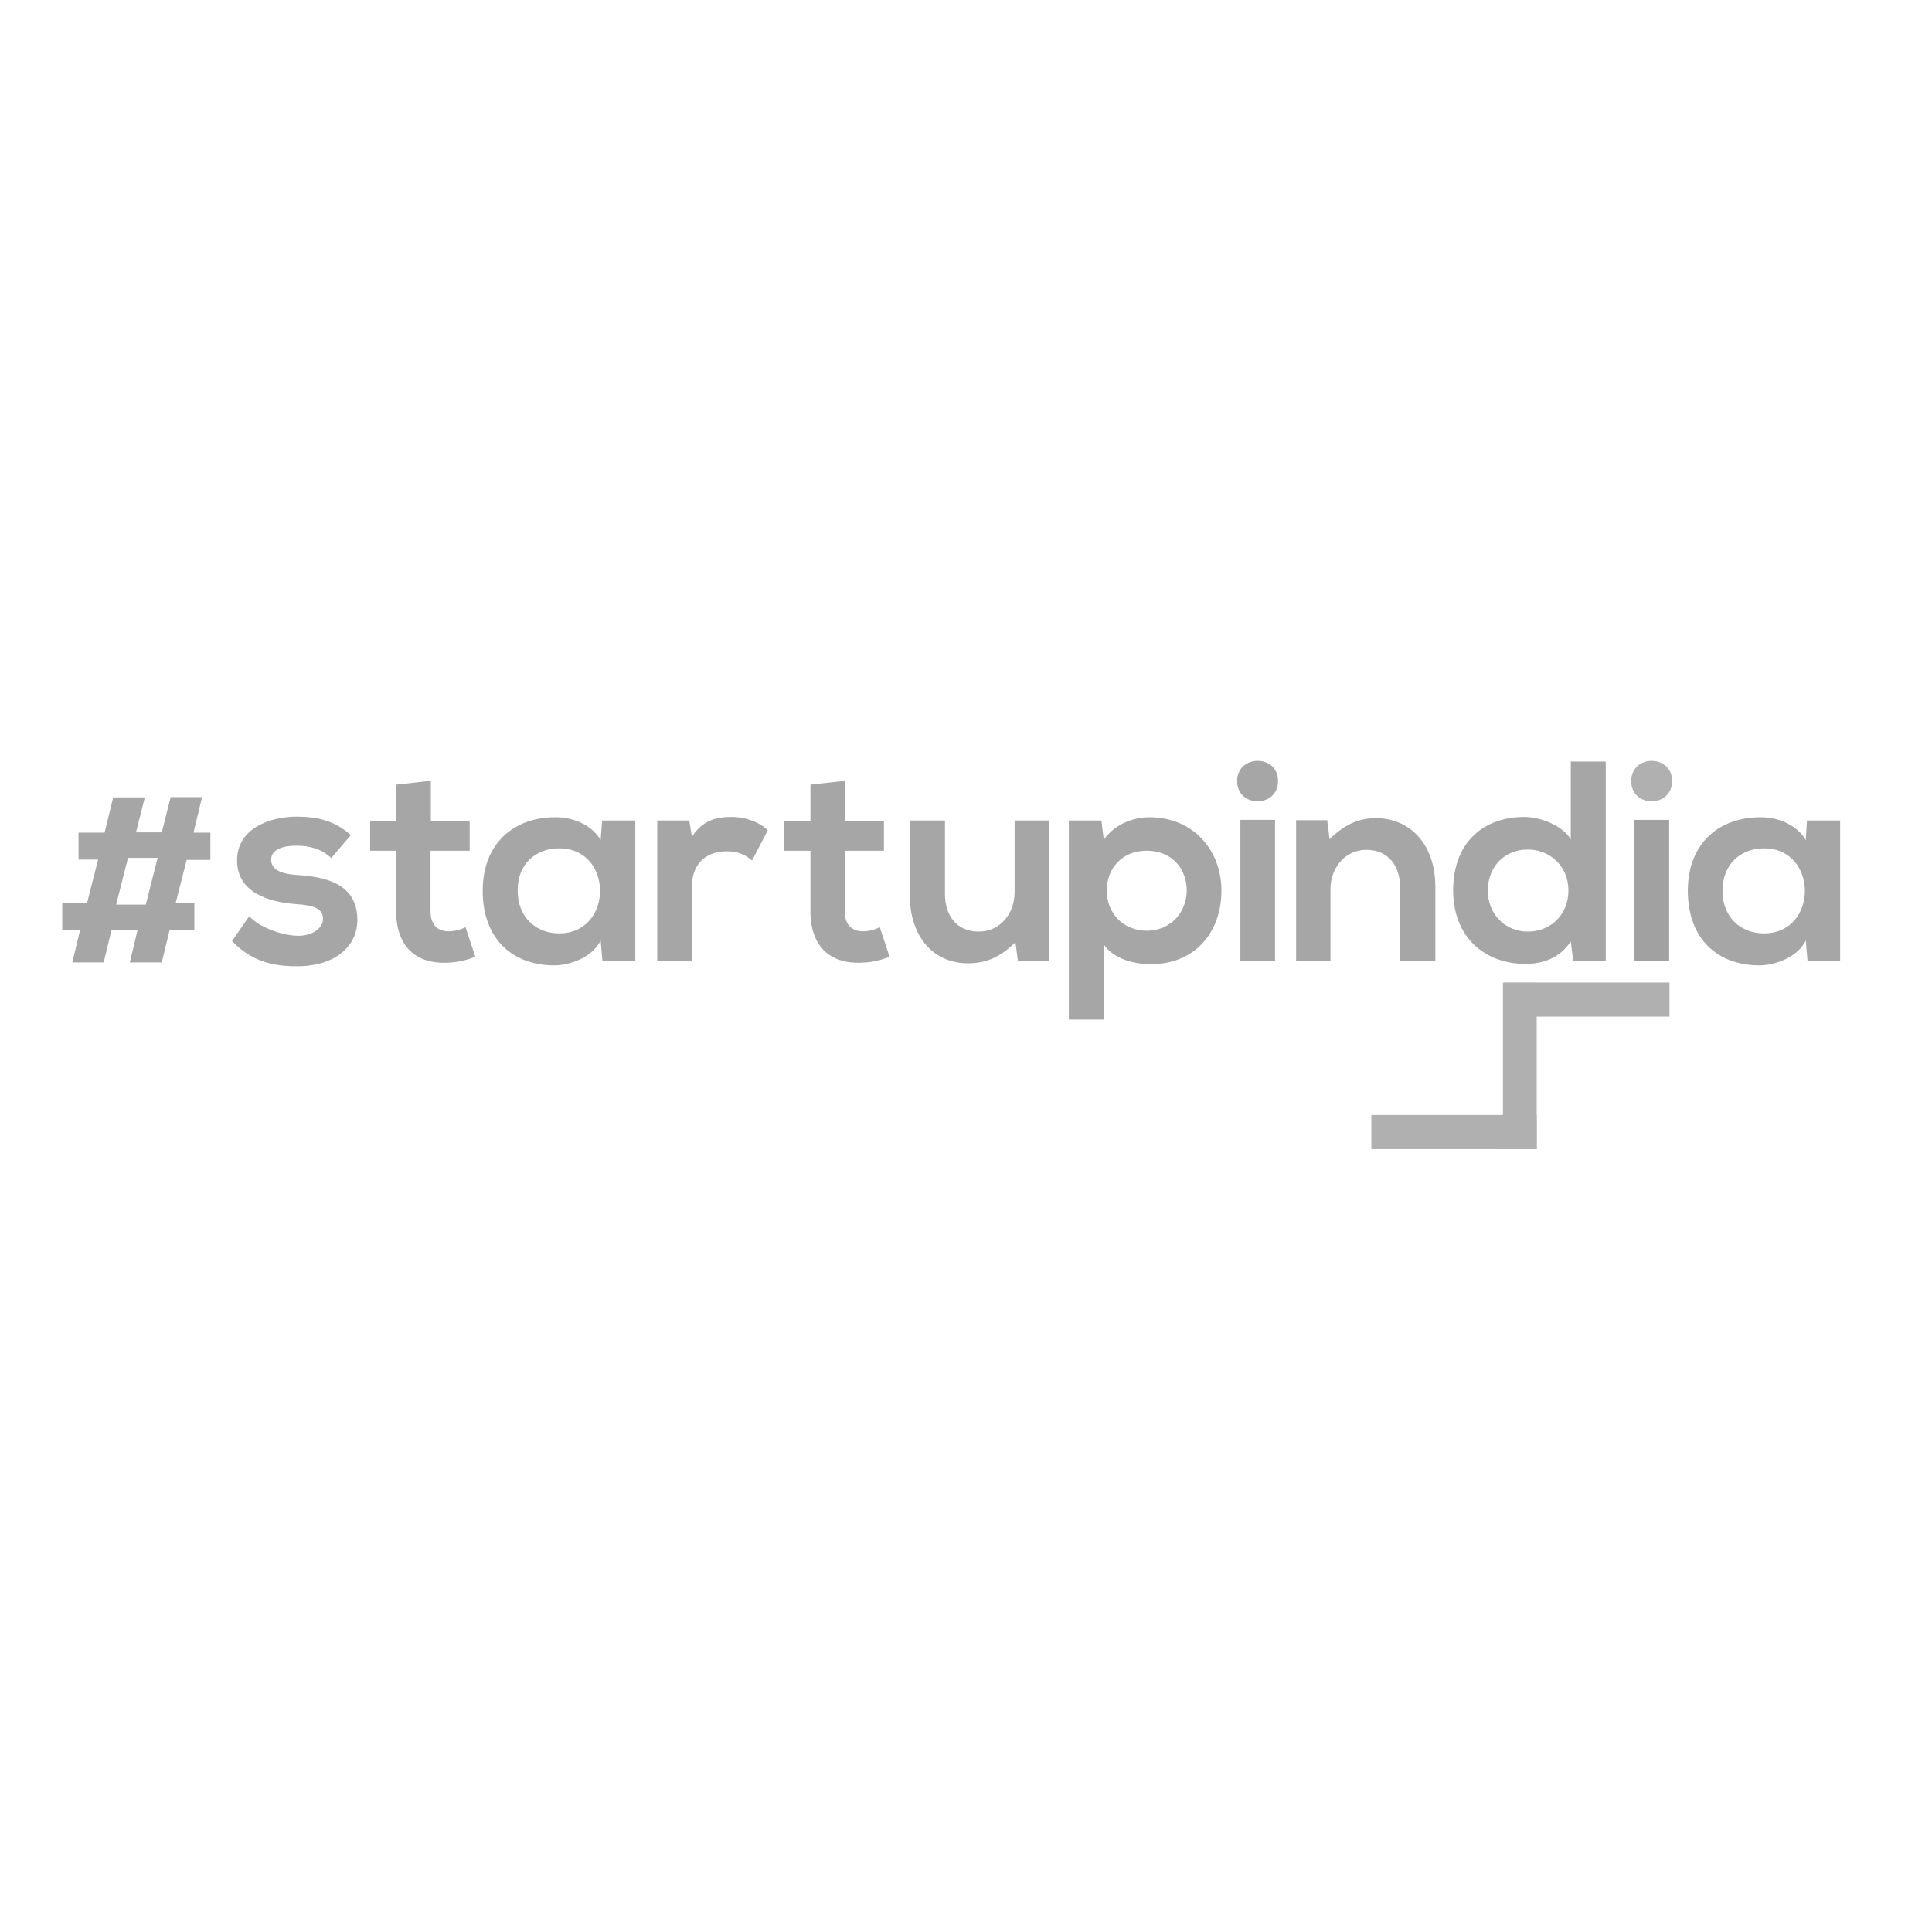 <?xml version="1.0" encoding="UTF-8"?>
<svg xmlns="http://www.w3.org/2000/svg" xmlns:xlink="http://www.w3.org/1999/xlink" width="521.6pt" height="521.6pt" viewBox="0 0 521.6 521.6" version="1.1">
<g id="surface1">
<path style=" stroke:none;fill-rule:evenodd;fill:rgb(65%,65%,65%);fill-opacity:1;" d="M 94.719 225.441 C 90.32 221.602 85.84 220.48 80 220.48 C 73.121 220.48 64 223.52 64 232.32 C 64 240.961 72.559 243.52 79.68 244.078 C 85.039 244.398 87.199 245.441 87.199 248.078 C 87.199 250.879 83.922 252.719 80.32 252.641 C 76.078 252.559 69.922 250.32 67.281 247.359 L 62.641 254.078 C 68.16 259.84 74.16 260.879 80.16 260.879 C 90.961 260.879 96.48 255.121 96.48 248.398 C 96.48 238.32 87.441 236.719 80.238 236.238 C 75.359 235.922 73.199 234.559 73.199 232.078 C 73.199 229.68 75.68 228.32 80.078 228.32 C 83.68 228.32 86.801 229.199 89.441 231.68 Z M 94.719 225.441 "/>
<path style=" stroke:none;fill-rule:evenodd;fill:rgb(65%,65%,65%);fill-opacity:1;" d="M 106.961 211.84 L 106.961 221.602 L 99.922 221.602 L 99.922 229.68 L 106.961 229.68 L 106.961 246.078 C 106.961 255.52 112.32 260.238 120.559 259.922 C 123.441 259.84 125.602 259.359 128.32 258.32 L 125.68 250.32 C 124.32 251.039 122.641 251.441 121.121 251.441 C 118.16 251.441 116.238 249.68 116.238 246.078 L 116.238 229.68 L 126.801 229.68 L 126.801 221.602 L 116.32 221.602 L 116.32 210.801 Z M 106.961 211.84 "/>
<path style=" stroke:none;fill-rule:evenodd;fill:rgb(65%,65%,65%);fill-opacity:1;" d="M 150.961 229.039 C 165.68 229.039 165.68 252 150.961 252 C 144.719 252 139.762 247.68 139.762 240.48 C 139.68 233.199 144.719 229.039 150.961 229.039 M 162.16 226.801 C 160 223.039 155.199 220.641 150.078 220.641 C 139.039 220.559 130.32 227.441 130.32 240.48 C 130.32 253.762 138.641 260.719 149.84 260.641 C 154.078 260.559 160 258.398 162.16 253.922 L 162.641 259.441 L 171.52 259.441 L 171.52 221.52 L 162.559 221.52 Z M 162.16 226.801 "/>
<path style=" stroke:none;fill-rule:evenodd;fill:rgb(65%,65%,65%);fill-opacity:1;" d="M 177.441 221.52 L 177.441 259.441 L 186.801 259.441 L 186.801 239.441 C 186.801 232.48 191.359 229.84 196.238 229.84 C 199.281 229.84 201.121 230.719 203.039 232.32 L 207.281 224.16 C 205.199 222.078 201.441 220.559 197.52 220.559 C 193.68 220.559 189.762 221.281 186.801 225.922 L 186.078 221.52 Z M 177.441 221.52 "/>
<path style=" stroke:none;fill-rule:evenodd;fill:rgb(65%,65%,65%);fill-opacity:1;" d="M 218.801 211.84 L 218.801 221.602 L 211.762 221.602 L 211.762 229.68 L 218.801 229.68 L 218.801 246.078 C 218.801 255.52 224.16 260.238 232.398 259.922 C 235.281 259.84 237.441 259.359 240.16 258.32 L 237.52 250.32 C 236.16 251.039 234.48 251.441 232.961 251.441 C 230 251.441 228.078 249.68 228.078 246.078 L 228.078 229.68 L 238.641 229.68 L 238.641 221.602 L 228.16 221.602 L 228.16 210.801 Z M 218.801 211.84 "/>
<path style=" stroke:none;fill-rule:evenodd;fill:rgb(65%,65%,65%);fill-opacity:1;" d="M 245.602 221.52 L 245.602 241.441 C 245.602 253.199 252.238 260.078 261.281 260.078 C 266.559 260.078 270.16 258.238 274.16 254.398 L 274.801 259.441 L 283.199 259.441 L 283.199 221.52 L 273.922 221.52 L 273.922 240.879 C 273.922 246.719 270 251.52 264.238 251.52 C 258.238 251.52 255.121 247.121 255.121 241.359 L 255.121 221.52 Z M 245.602 221.52 "/>
<path style=" stroke:none;fill-rule:evenodd;fill:rgb(65%,65%,65%);fill-opacity:1;" d="M 298 275.281 L 298 254.961 C 300.719 259.121 306.641 260.32 310.641 260.32 C 322.801 260.32 329.762 251.52 329.762 240.48 C 329.762 229.359 322 220.641 310.32 220.641 C 306 220.641 300.961 222.48 298 226.719 L 297.359 221.52 L 288.559 221.52 L 288.559 275.281 Z M 309.602 251.281 C 303.199 251.281 298.801 246.48 298.801 240.48 C 298.801 234.559 302.801 229.68 309.602 229.68 C 316.398 229.68 320.398 234.559 320.398 240.48 C 320.32 246.48 315.922 251.281 309.602 251.281 "/>
<path style=" stroke:none;fill-rule:evenodd;fill:rgb(65%,65%,65%);fill-opacity:1;" d="M 334 210.879 C 334 218.16 345.039 218.16 345.039 210.879 C 345.121 203.602 334 203.602 334 210.879 M 344.238 259.441 L 334.879 259.441 L 334.879 221.359 L 344.238 221.359 Z M 344.238 259.441 "/>
<path style=" stroke:none;fill-rule:evenodd;fill:rgb(65%,65%,65%);fill-opacity:1;" d="M 387.52 259.441 L 387.52 239.52 C 387.52 227.602 380.398 220.879 371.441 220.879 C 366.641 220.879 362.801 222.801 358.961 226.559 L 358.32 221.441 L 349.922 221.441 L 349.922 259.441 L 359.199 259.441 L 359.199 240.078 C 359.199 234.32 363.121 229.441 368.879 229.441 C 374.879 229.441 378 233.84 378 239.602 L 378 259.441 Z M 387.52 259.441 "/>
<path style=" stroke:none;fill-rule:evenodd;fill:rgb(65%,65%,65%);fill-opacity:1;" d="M 424.078 205.68 L 424.078 226.641 C 421.84 222.719 415.602 220.559 411.602 220.559 C 400.559 220.559 392.32 227.359 392.32 240.398 C 392.32 252.879 400.719 260.238 411.84 260.238 C 416.48 260.238 421.121 258.719 424.078 254.16 L 424.719 259.359 L 433.52 259.359 L 433.52 205.602 L 424.078 205.602 Z M 412.48 229.359 C 418.398 229.359 423.441 233.84 423.441 240.398 C 423.441 247.199 418.398 251.52 412.48 251.52 C 406.48 251.52 401.68 246.961 401.68 240.398 C 401.762 233.602 406.48 229.359 412.48 229.359 "/>
<path style=" stroke:none;fill-rule:evenodd;fill:rgb(69%,69%,69%);fill-opacity:1;" d="M 440.398 210.879 C 440.398 218.16 451.441 218.16 451.441 210.879 C 451.441 203.602 440.398 203.602 440.398 210.879 "/>
<path style=" stroke:none;fill-rule:evenodd;fill:rgb(63%,63%,63%);fill-opacity:1;" d="M 441.281 221.359 L 450.641 221.359 L 450.641 259.441 L 441.281 259.441 Z M 441.281 221.359 "/>
<path style=" stroke:none;fill-rule:evenodd;fill:rgb(65%,65%,65%);fill-opacity:1;" d="M 476.238 229.039 C 490.961 229.039 490.961 252 476.238 252 C 470 252 465.039 247.68 465.039 240.48 C 465.039 233.199 470.078 229.039 476.238 229.039 M 487.52 226.801 C 485.359 223.039 480.559 220.641 475.441 220.641 C 464.398 220.559 455.68 227.441 455.68 240.48 C 455.68 253.762 464 260.719 475.199 260.641 C 479.441 260.559 485.359 258.398 487.52 253.922 L 488 259.441 L 496.801 259.441 L 496.801 221.52 L 487.84 221.52 Z M 487.52 226.801 "/>
<path style=" stroke:none;fill-rule:nonzero;fill:rgb(69%,69%,69%);fill-opacity:1;" d="M 405.922 265.281 L 450.719 265.281 L 450.719 274.48 L 405.922 274.48 Z M 405.922 265.281 "/>
<path style=" stroke:none;fill-rule:nonzero;fill:rgb(69%,69%,69%);fill-opacity:1;" d="M 405.762 265.359 L 414.879 265.359 L 414.879 310.238 L 405.762 310.238 Z M 405.762 265.359 "/>
<path style=" stroke:none;fill-rule:nonzero;fill:rgb(69%,69%,69%);fill-opacity:1;" d="M 370.238 301.039 L 414.879 301.039 L 414.879 310.238 L 370.238 310.238 Z M 370.238 301.039 "/>
<path style=" stroke:none;fill-rule:nonzero;fill:rgb(65%,65%,65%);fill-opacity:1;" d="M 39.121 215.199 L 36.719 224.719 L 43.68 224.719 L 46.078 215.199 L 54.559 215.199 L 52.238 224.801 L 56.801 224.801 L 56.801 232.16 L 50.398 232.16 L 47.441 243.762 L 52.48 243.762 L 52.48 251.199 L 45.762 251.199 L 43.68 259.84 L 35.039 259.84 L 37.121 251.199 L 30.078 251.199 L 28 259.84 L 19.52 259.84 L 21.602 251.199 L 16.801 251.199 L 16.801 243.762 L 23.52 243.762 L 26.48 232.078 L 21.199 232.078 L 21.199 224.801 L 28.238 224.801 L 30.559 215.281 L 39.121 215.281 Z M 34.559 231.602 L 31.359 244.238 L 39.359 244.238 L 42.559 231.602 Z M 34.559 231.602 "/>
</g>
</svg>

